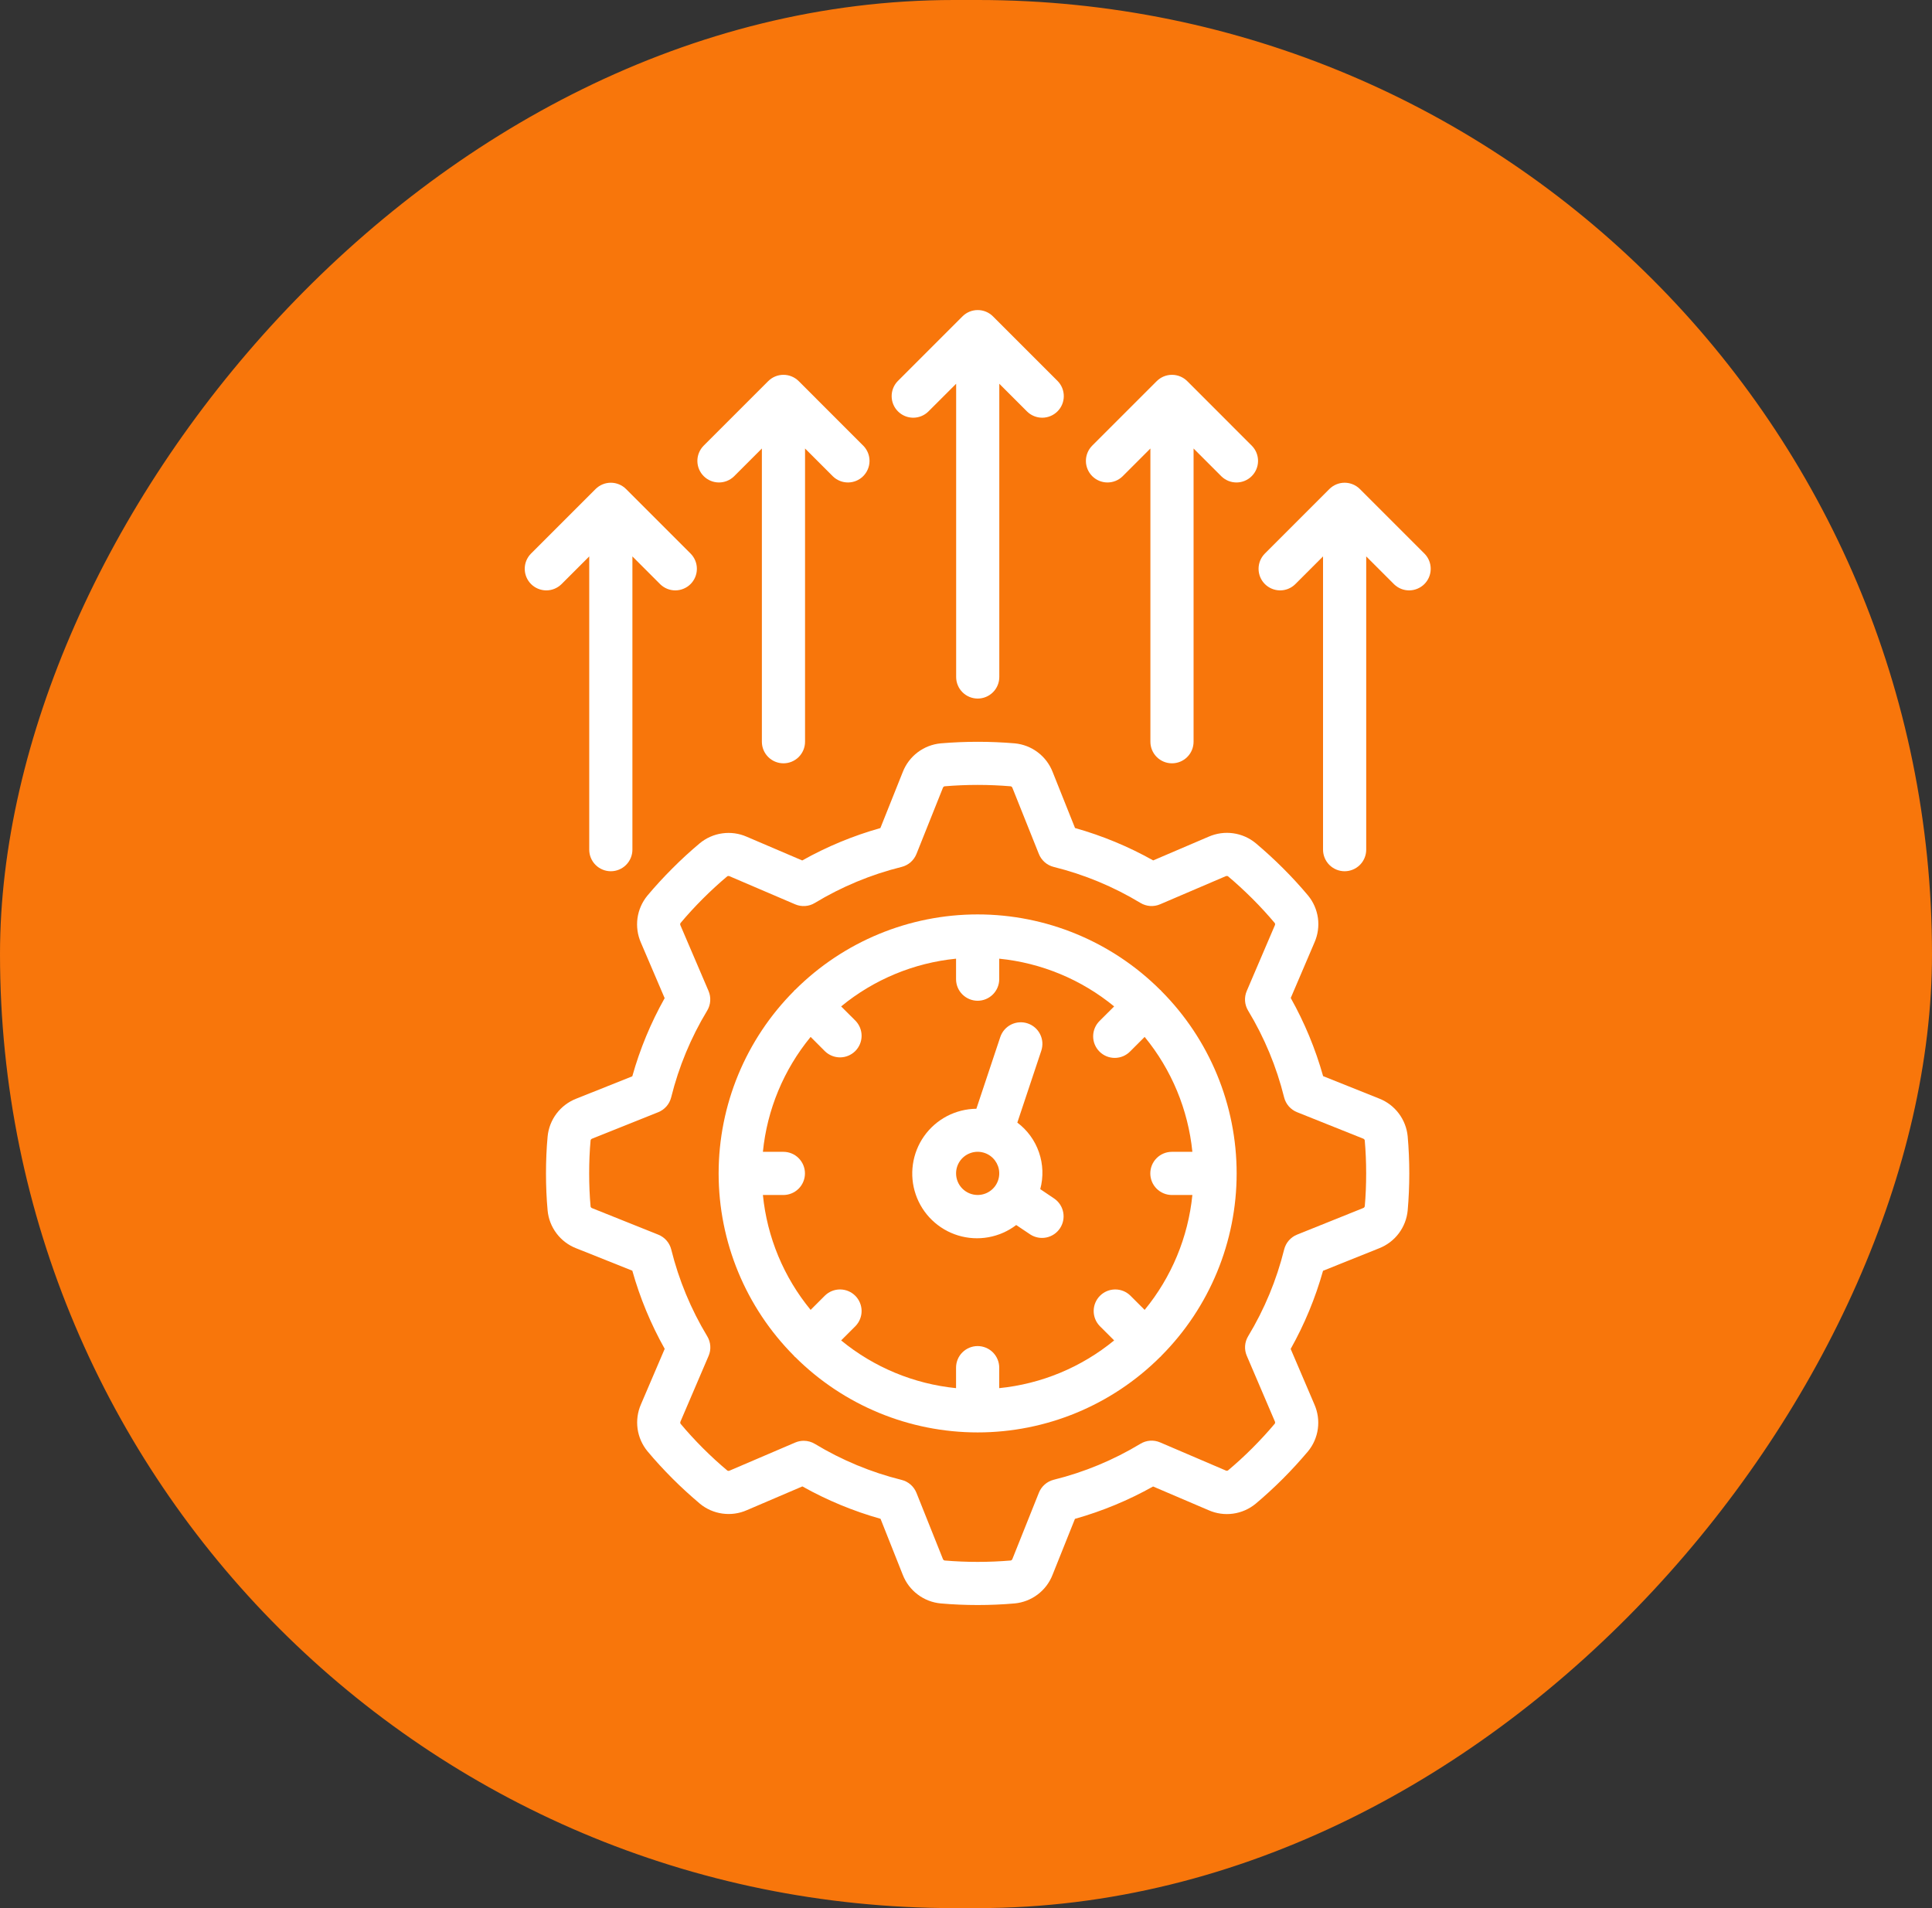 <svg width="81" height="80" viewBox="0 0 81 80" fill="none" xmlns="http://www.w3.org/2000/svg">
<rect x="0" y="0" width="81" height="80" fill="#333333" stroke="none"/>
<rect width="81" height="80" rx="40" transform="matrix(-1 0 0 1 81 0)" fill="#F8760B"/>
<path d="M57.821 46.058L55.472 45.118C55.151 43.976 54.695 42.877 54.115 41.842L55.11 39.514C55.252 39.193 55.302 38.838 55.255 38.49C55.206 38.142 55.063 37.814 54.839 37.543C54.518 37.16 54.166 36.775 53.79 36.4C53.414 36.024 53.03 35.676 52.645 35.35C52.374 35.127 52.047 34.984 51.699 34.936C51.352 34.888 50.998 34.938 50.676 35.078L48.348 36.074C47.313 35.493 46.213 35.037 45.071 34.716L44.132 32.364C44.004 32.036 43.788 31.751 43.507 31.54C43.227 31.328 42.893 31.199 42.544 31.166C41.511 31.079 40.474 31.079 39.442 31.166C39.091 31.199 38.757 31.328 38.475 31.54C38.194 31.752 37.978 32.038 37.85 32.365L36.91 34.718C35.769 35.039 34.669 35.495 33.634 36.076L31.304 35.08C30.982 34.939 30.628 34.891 30.281 34.94C29.933 34.988 29.606 35.133 29.336 35.357C28.953 35.678 28.567 36.03 28.192 36.407C27.816 36.783 27.461 37.169 27.142 37.551C26.919 37.822 26.775 38.15 26.727 38.497C26.68 38.845 26.729 39.199 26.87 39.52L27.866 41.849C27.285 42.884 26.829 43.983 26.509 45.126L24.156 46.065C23.829 46.193 23.544 46.409 23.332 46.689C23.121 46.969 22.992 47.303 22.959 47.652C22.913 48.145 22.891 48.667 22.891 49.197C22.891 49.727 22.913 50.249 22.959 50.749C22.991 51.099 23.121 51.432 23.333 51.713C23.544 51.993 23.83 52.209 24.157 52.336L26.51 53.275C26.831 54.418 27.287 55.517 27.868 56.552L26.872 58.88C26.731 59.202 26.683 59.557 26.731 59.904C26.78 60.252 26.925 60.579 27.149 60.85C27.468 61.232 27.821 61.617 28.198 61.994C28.575 62.372 28.959 62.718 29.343 63.044C29.613 63.268 29.941 63.411 30.289 63.459C30.637 63.507 30.991 63.458 31.312 63.316L33.64 62.32C34.675 62.901 35.775 63.356 36.917 63.678L37.85 66.028C37.978 66.356 38.194 66.641 38.475 66.852C38.755 67.064 39.089 67.193 39.439 67.226C39.938 67.27 40.46 67.293 40.989 67.293C41.518 67.293 42.04 67.27 42.541 67.226C42.89 67.193 43.224 67.063 43.504 66.852C43.784 66.641 44.001 66.355 44.128 66.028L45.068 63.68C46.209 63.359 47.309 62.903 48.344 62.323L50.672 63.318C50.993 63.46 51.348 63.51 51.696 63.462C52.044 63.414 52.372 63.27 52.643 63.047C53.026 62.725 53.411 62.373 53.786 61.998C54.162 61.622 54.51 61.238 54.836 60.853C55.06 60.583 55.203 60.255 55.251 59.908C55.299 59.56 55.249 59.206 55.108 58.885L54.112 56.556C54.693 55.521 55.148 54.421 55.469 53.279L57.821 52.336C58.148 52.208 58.433 51.992 58.644 51.712C58.856 51.431 58.985 51.098 59.018 50.748C59.062 50.248 59.085 49.725 59.085 49.197C59.085 48.669 59.062 48.146 59.018 47.645C58.985 47.295 58.855 46.962 58.644 46.682C58.433 46.401 58.148 46.185 57.821 46.058ZM57.215 50.582C57.211 50.599 57.202 50.613 57.191 50.626C57.179 50.638 57.164 50.646 57.148 50.651L54.382 51.763C54.248 51.816 54.13 51.901 54.035 52.009C53.941 52.117 53.874 52.246 53.839 52.385C53.521 53.667 53.012 54.893 52.329 56.023C52.255 56.146 52.211 56.285 52.201 56.428C52.191 56.571 52.216 56.714 52.273 56.846L53.449 59.595C53.456 59.609 53.459 59.625 53.459 59.641C53.459 59.656 53.456 59.672 53.449 59.686C53.161 60.029 52.845 60.373 52.508 60.711C52.17 61.05 51.825 61.364 51.483 61.651C51.468 61.659 51.452 61.663 51.435 61.663C51.418 61.663 51.402 61.659 51.386 61.651L48.639 60.475C48.507 60.418 48.364 60.393 48.221 60.403C48.077 60.413 47.938 60.457 47.816 60.531C46.686 61.214 45.459 61.724 44.178 62.041C44.039 62.076 43.91 62.143 43.802 62.238C43.694 62.332 43.609 62.451 43.556 62.584L42.447 65.359C42.442 65.375 42.433 65.389 42.421 65.401C42.41 65.413 42.395 65.421 42.379 65.426C41.454 65.504 40.525 65.504 39.6 65.426C39.584 65.421 39.569 65.413 39.557 65.401C39.544 65.389 39.535 65.375 39.53 65.359L38.423 62.59C38.369 62.456 38.285 62.337 38.177 62.243C38.069 62.149 37.94 62.081 37.8 62.047C36.519 61.729 35.294 61.22 34.164 60.537C34.023 60.452 33.861 60.407 33.696 60.407C33.574 60.407 33.452 60.432 33.34 60.48L30.591 61.657C30.577 61.665 30.561 61.669 30.544 61.669C30.527 61.669 30.511 61.665 30.497 61.657C30.154 61.371 29.81 61.055 29.471 60.717C29.133 60.378 28.816 60.032 28.532 59.692C28.524 59.677 28.52 59.661 28.52 59.644C28.52 59.627 28.524 59.61 28.532 59.595L29.708 56.848C29.765 56.716 29.789 56.573 29.779 56.429C29.769 56.286 29.725 56.148 29.651 56.025C28.969 54.895 28.46 53.668 28.142 52.387C28.107 52.248 28.04 52.118 27.945 52.01C27.851 51.902 27.732 51.818 27.599 51.765L24.827 50.655C24.811 50.65 24.797 50.641 24.785 50.629C24.773 50.617 24.765 50.602 24.761 50.586C24.72 50.141 24.701 49.673 24.701 49.197C24.701 48.721 24.72 48.253 24.761 47.808C24.765 47.792 24.773 47.777 24.785 47.765C24.797 47.753 24.811 47.744 24.827 47.739L27.596 46.631C27.73 46.577 27.848 46.493 27.943 46.385C28.037 46.277 28.104 46.148 28.139 46.009C28.457 44.727 28.966 43.501 29.649 42.371C29.723 42.248 29.767 42.109 29.776 41.966C29.786 41.823 29.762 41.68 29.706 41.548L28.529 38.799C28.521 38.785 28.517 38.768 28.517 38.752C28.517 38.735 28.521 38.718 28.529 38.703C28.813 38.363 29.129 38.019 29.468 37.679C29.808 37.34 30.152 37.025 30.493 36.739C30.508 36.731 30.524 36.727 30.541 36.727C30.558 36.727 30.575 36.731 30.59 36.739L33.337 37.915C33.469 37.972 33.613 37.996 33.756 37.986C33.899 37.977 34.038 37.933 34.161 37.858C35.291 37.175 36.518 36.665 37.8 36.347C37.94 36.312 38.069 36.245 38.177 36.151C38.285 36.056 38.369 35.938 38.423 35.804L39.53 33.034C39.535 33.018 39.544 33.004 39.556 32.992C39.568 32.98 39.583 32.972 39.599 32.967C40.524 32.889 41.453 32.889 42.378 32.967C42.394 32.972 42.409 32.98 42.421 32.992C42.433 33.004 42.442 33.018 42.447 33.034L43.555 35.804C43.608 35.937 43.693 36.056 43.801 36.151C43.909 36.245 44.038 36.312 44.177 36.347C45.459 36.665 46.685 37.174 47.815 37.857C47.938 37.931 48.077 37.975 48.22 37.985C48.364 37.995 48.507 37.97 48.639 37.913L51.386 36.737C51.401 36.73 51.417 36.727 51.434 36.727C51.45 36.727 51.467 36.73 51.482 36.737C51.825 37.025 52.168 37.341 52.507 37.678C52.845 38.016 53.16 38.361 53.447 38.703C53.455 38.718 53.459 38.734 53.459 38.751C53.459 38.768 53.455 38.784 53.447 38.799L52.271 41.547C52.214 41.679 52.19 41.822 52.199 41.965C52.209 42.108 52.253 42.247 52.327 42.37C53.01 43.5 53.519 44.726 53.837 46.008C53.872 46.147 53.939 46.276 54.033 46.384C54.128 46.492 54.247 46.577 54.38 46.63L57.15 47.738C57.166 47.743 57.18 47.752 57.192 47.764C57.204 47.776 57.212 47.79 57.217 47.806C57.257 48.253 57.277 48.721 57.277 49.196C57.277 49.671 57.258 50.14 57.218 50.586L57.215 50.582Z" fill="white"/>
<path d="M48.666 41.519C48.658 41.51 48.647 41.508 48.639 41.5C46.608 39.475 43.856 38.338 40.988 38.338C38.12 38.338 35.369 39.475 33.338 41.5C33.328 41.508 33.318 41.51 33.309 41.519C33.301 41.528 33.299 41.538 33.291 41.547C31.266 43.578 30.129 46.329 30.129 49.197C30.129 52.065 31.266 54.816 33.291 56.847C33.299 56.856 33.3 56.867 33.309 56.875C33.319 56.883 33.328 56.886 33.338 56.894C35.369 58.919 38.12 60.056 40.988 60.056C43.856 60.056 46.608 58.919 48.639 56.894C48.647 56.886 48.658 56.883 48.666 56.875C48.674 56.867 48.677 56.856 48.685 56.848C50.71 54.816 51.847 52.065 51.847 49.197C51.847 46.329 50.71 43.577 48.685 41.546C48.68 41.538 48.674 41.527 48.666 41.519ZM49.132 50.102H49.991C49.814 51.87 49.118 53.546 47.99 54.919L47.386 54.316C47.216 54.151 46.987 54.06 46.75 54.062C46.513 54.064 46.286 54.159 46.118 54.327C45.95 54.495 45.855 54.722 45.853 54.959C45.851 55.196 45.942 55.425 46.107 55.596L46.711 56.199C45.337 57.327 43.661 58.023 41.893 58.2V57.341C41.893 57.101 41.797 56.871 41.628 56.701C41.458 56.532 41.228 56.436 40.988 56.436C40.748 56.436 40.518 56.532 40.348 56.701C40.178 56.871 40.083 57.101 40.083 57.341V58.2C38.315 58.023 36.638 57.327 35.265 56.199L35.869 55.596C36.033 55.425 36.125 55.196 36.123 54.959C36.121 54.722 36.025 54.495 35.858 54.327C35.69 54.159 35.463 54.064 35.226 54.062C34.988 54.06 34.76 54.151 34.589 54.316L33.986 54.919C32.857 53.547 32.161 51.87 31.985 50.102H32.843C33.084 50.102 33.314 50.006 33.483 49.837C33.653 49.667 33.748 49.437 33.748 49.197C33.748 48.957 33.653 48.727 33.483 48.557C33.314 48.387 33.084 48.292 32.843 48.292H31.985C32.161 46.524 32.857 44.847 33.986 43.474L34.589 44.078C34.76 44.242 34.988 44.334 35.226 44.332C35.463 44.33 35.69 44.234 35.858 44.067C36.025 43.899 36.121 43.672 36.123 43.435C36.125 43.197 36.033 42.969 35.869 42.798L35.265 42.195C36.638 41.067 38.315 40.37 40.083 40.194V41.053C40.083 41.293 40.178 41.523 40.348 41.692C40.518 41.862 40.748 41.958 40.988 41.958C41.228 41.958 41.458 41.862 41.628 41.692C41.797 41.523 41.893 41.293 41.893 41.053V40.194C43.661 40.371 45.337 41.067 46.711 42.195L46.107 42.798C46.02 42.882 45.952 42.981 45.904 43.092C45.857 43.202 45.832 43.321 45.831 43.441C45.83 43.561 45.852 43.681 45.898 43.792C45.944 43.903 46.011 44.004 46.096 44.089C46.181 44.174 46.282 44.241 46.393 44.287C46.504 44.332 46.623 44.355 46.743 44.354C46.864 44.353 46.982 44.328 47.093 44.281C47.203 44.233 47.303 44.164 47.386 44.078L47.99 43.474C49.118 44.847 49.814 46.524 49.991 48.292H49.132C48.892 48.292 48.662 48.387 48.492 48.557C48.322 48.727 48.227 48.957 48.227 49.197C48.227 49.437 48.322 49.667 48.492 49.837C48.662 50.006 48.892 50.102 49.132 50.102Z" fill="white"/>
<path d="M43.613 49.856C43.75 49.349 43.732 48.812 43.56 48.314C43.389 47.817 43.073 47.382 42.652 47.067L43.657 44.052C43.694 43.939 43.709 43.82 43.701 43.702C43.692 43.583 43.66 43.467 43.607 43.361C43.554 43.254 43.48 43.159 43.39 43.081C43.3 43.004 43.196 42.944 43.083 42.907C42.97 42.869 42.851 42.854 42.732 42.863C42.614 42.871 42.498 42.903 42.391 42.956C42.285 43.01 42.19 43.083 42.112 43.173C42.034 43.263 41.975 43.367 41.937 43.48L40.935 46.486C40.505 46.491 40.082 46.597 39.701 46.796C39.321 46.996 38.992 47.283 38.744 47.634C38.496 47.985 38.335 48.39 38.274 48.815C38.213 49.241 38.253 49.675 38.393 50.081C38.532 50.488 38.766 50.856 39.075 51.154C39.385 51.453 39.76 51.674 40.172 51.799C40.583 51.924 41.018 51.949 41.441 51.873C41.864 51.797 42.263 51.622 42.605 51.361L43.197 51.758C43.396 51.886 43.638 51.931 43.871 51.883C44.103 51.835 44.307 51.697 44.439 51.5C44.571 51.303 44.62 51.062 44.576 50.829C44.532 50.596 44.398 50.389 44.203 50.254L43.613 49.856ZM40.084 49.196C40.084 49.017 40.137 48.842 40.236 48.693C40.336 48.544 40.477 48.428 40.643 48.36C40.808 48.291 40.99 48.273 41.166 48.308C41.341 48.343 41.502 48.429 41.629 48.556C41.755 48.682 41.842 48.844 41.877 49.019C41.911 49.195 41.894 49.377 41.825 49.542C41.757 49.708 41.641 49.849 41.492 49.948C41.343 50.048 41.168 50.101 40.989 50.101C40.749 50.101 40.519 50.005 40.349 49.836C40.179 49.666 40.084 49.436 40.084 49.196Z" fill="white"/>
<path d="M23.534 24.498L24.704 23.328V35.623C24.704 35.863 24.799 36.093 24.969 36.263C25.138 36.432 25.369 36.528 25.609 36.528C25.849 36.528 26.079 36.432 26.248 36.263C26.418 36.093 26.514 35.863 26.514 35.623V23.328L27.683 24.498C27.854 24.663 28.083 24.755 28.32 24.753C28.557 24.75 28.784 24.655 28.952 24.488C29.12 24.32 29.215 24.093 29.217 23.855C29.219 23.618 29.128 23.39 28.963 23.219L26.248 20.504C26.079 20.335 25.849 20.239 25.609 20.239C25.369 20.239 25.139 20.335 24.969 20.504L22.254 23.219C22.089 23.39 21.998 23.618 22 23.855C22.002 24.093 22.097 24.32 22.265 24.488C22.433 24.655 22.66 24.75 22.897 24.753C23.134 24.755 23.363 24.663 23.534 24.498Z" fill="white"/>
<path d="M32.847 32.003C33.087 32.003 33.317 31.908 33.487 31.738C33.656 31.568 33.752 31.338 33.752 31.098V18.804L34.922 19.974C35.093 20.139 35.321 20.23 35.558 20.228C35.796 20.226 36.023 20.131 36.19 19.963C36.358 19.795 36.453 19.568 36.455 19.331C36.457 19.094 36.366 18.865 36.201 18.695L33.487 15.98C33.317 15.81 33.087 15.715 32.847 15.715C32.607 15.715 32.377 15.81 32.207 15.98L29.492 18.695C29.328 18.865 29.236 19.094 29.238 19.331C29.24 19.568 29.335 19.795 29.503 19.963C29.671 20.131 29.898 20.226 30.135 20.228C30.373 20.23 30.601 20.139 30.772 19.974L31.942 18.804V31.098C31.942 31.338 32.037 31.568 32.207 31.738C32.377 31.908 32.607 32.003 32.847 32.003Z" fill="white"/>
<path d="M57.014 20.504C56.844 20.335 56.614 20.239 56.374 20.239C56.134 20.239 55.904 20.335 55.734 20.504L53.02 23.219C52.855 23.39 52.764 23.618 52.766 23.855C52.768 24.093 52.863 24.32 53.031 24.488C53.198 24.655 53.425 24.75 53.663 24.753C53.9 24.755 54.129 24.663 54.299 24.498L55.469 23.328V35.623C55.469 35.863 55.565 36.093 55.734 36.263C55.904 36.432 56.134 36.528 56.374 36.528C56.614 36.528 56.844 36.432 57.014 36.263C57.184 36.093 57.279 35.863 57.279 35.623V23.328L58.449 24.498C58.62 24.663 58.848 24.755 59.086 24.753C59.323 24.75 59.55 24.655 59.718 24.488C59.886 24.32 59.981 24.093 59.983 23.855C59.985 23.618 59.894 23.39 59.729 23.219L57.014 20.504Z" fill="white"/>
<path d="M49.136 32.003C49.376 32.003 49.606 31.908 49.776 31.738C49.946 31.568 50.041 31.338 50.041 31.098V18.804L51.211 19.974C51.382 20.139 51.61 20.23 51.847 20.228C52.085 20.226 52.312 20.131 52.479 19.963C52.647 19.795 52.742 19.568 52.744 19.331C52.746 19.094 52.655 18.865 52.49 18.695L49.776 15.98C49.606 15.81 49.376 15.715 49.136 15.715C48.896 15.715 48.666 15.81 48.496 15.98L45.781 18.695C45.617 18.865 45.525 19.094 45.527 19.331C45.529 19.568 45.625 19.795 45.792 19.963C45.96 20.131 46.187 20.226 46.424 20.228C46.662 20.23 46.89 20.139 47.061 19.974L48.231 18.804V31.098C48.231 31.338 48.326 31.568 48.496 31.738C48.666 31.908 48.896 32.003 49.136 32.003Z" fill="white"/>
<path d="M40.991 29.288C41.231 29.288 41.462 29.193 41.631 29.023C41.801 28.854 41.896 28.623 41.896 28.383V16.089L43.066 17.259C43.237 17.424 43.466 17.515 43.703 17.513C43.94 17.511 44.167 17.416 44.335 17.248C44.503 17.081 44.598 16.854 44.6 16.616C44.602 16.379 44.511 16.15 44.346 15.98L41.631 13.265C41.462 13.095 41.231 13 40.991 13C40.751 13 40.521 13.095 40.352 13.265L37.637 15.98C37.472 16.15 37.381 16.379 37.383 16.616C37.385 16.854 37.48 17.081 37.648 17.248C37.816 17.416 38.043 17.511 38.28 17.513C38.517 17.515 38.746 17.424 38.916 17.259L40.087 16.089V28.383C40.087 28.623 40.182 28.854 40.352 29.023C40.521 29.193 40.751 29.288 40.991 29.288Z" fill="white"/>
</svg>
